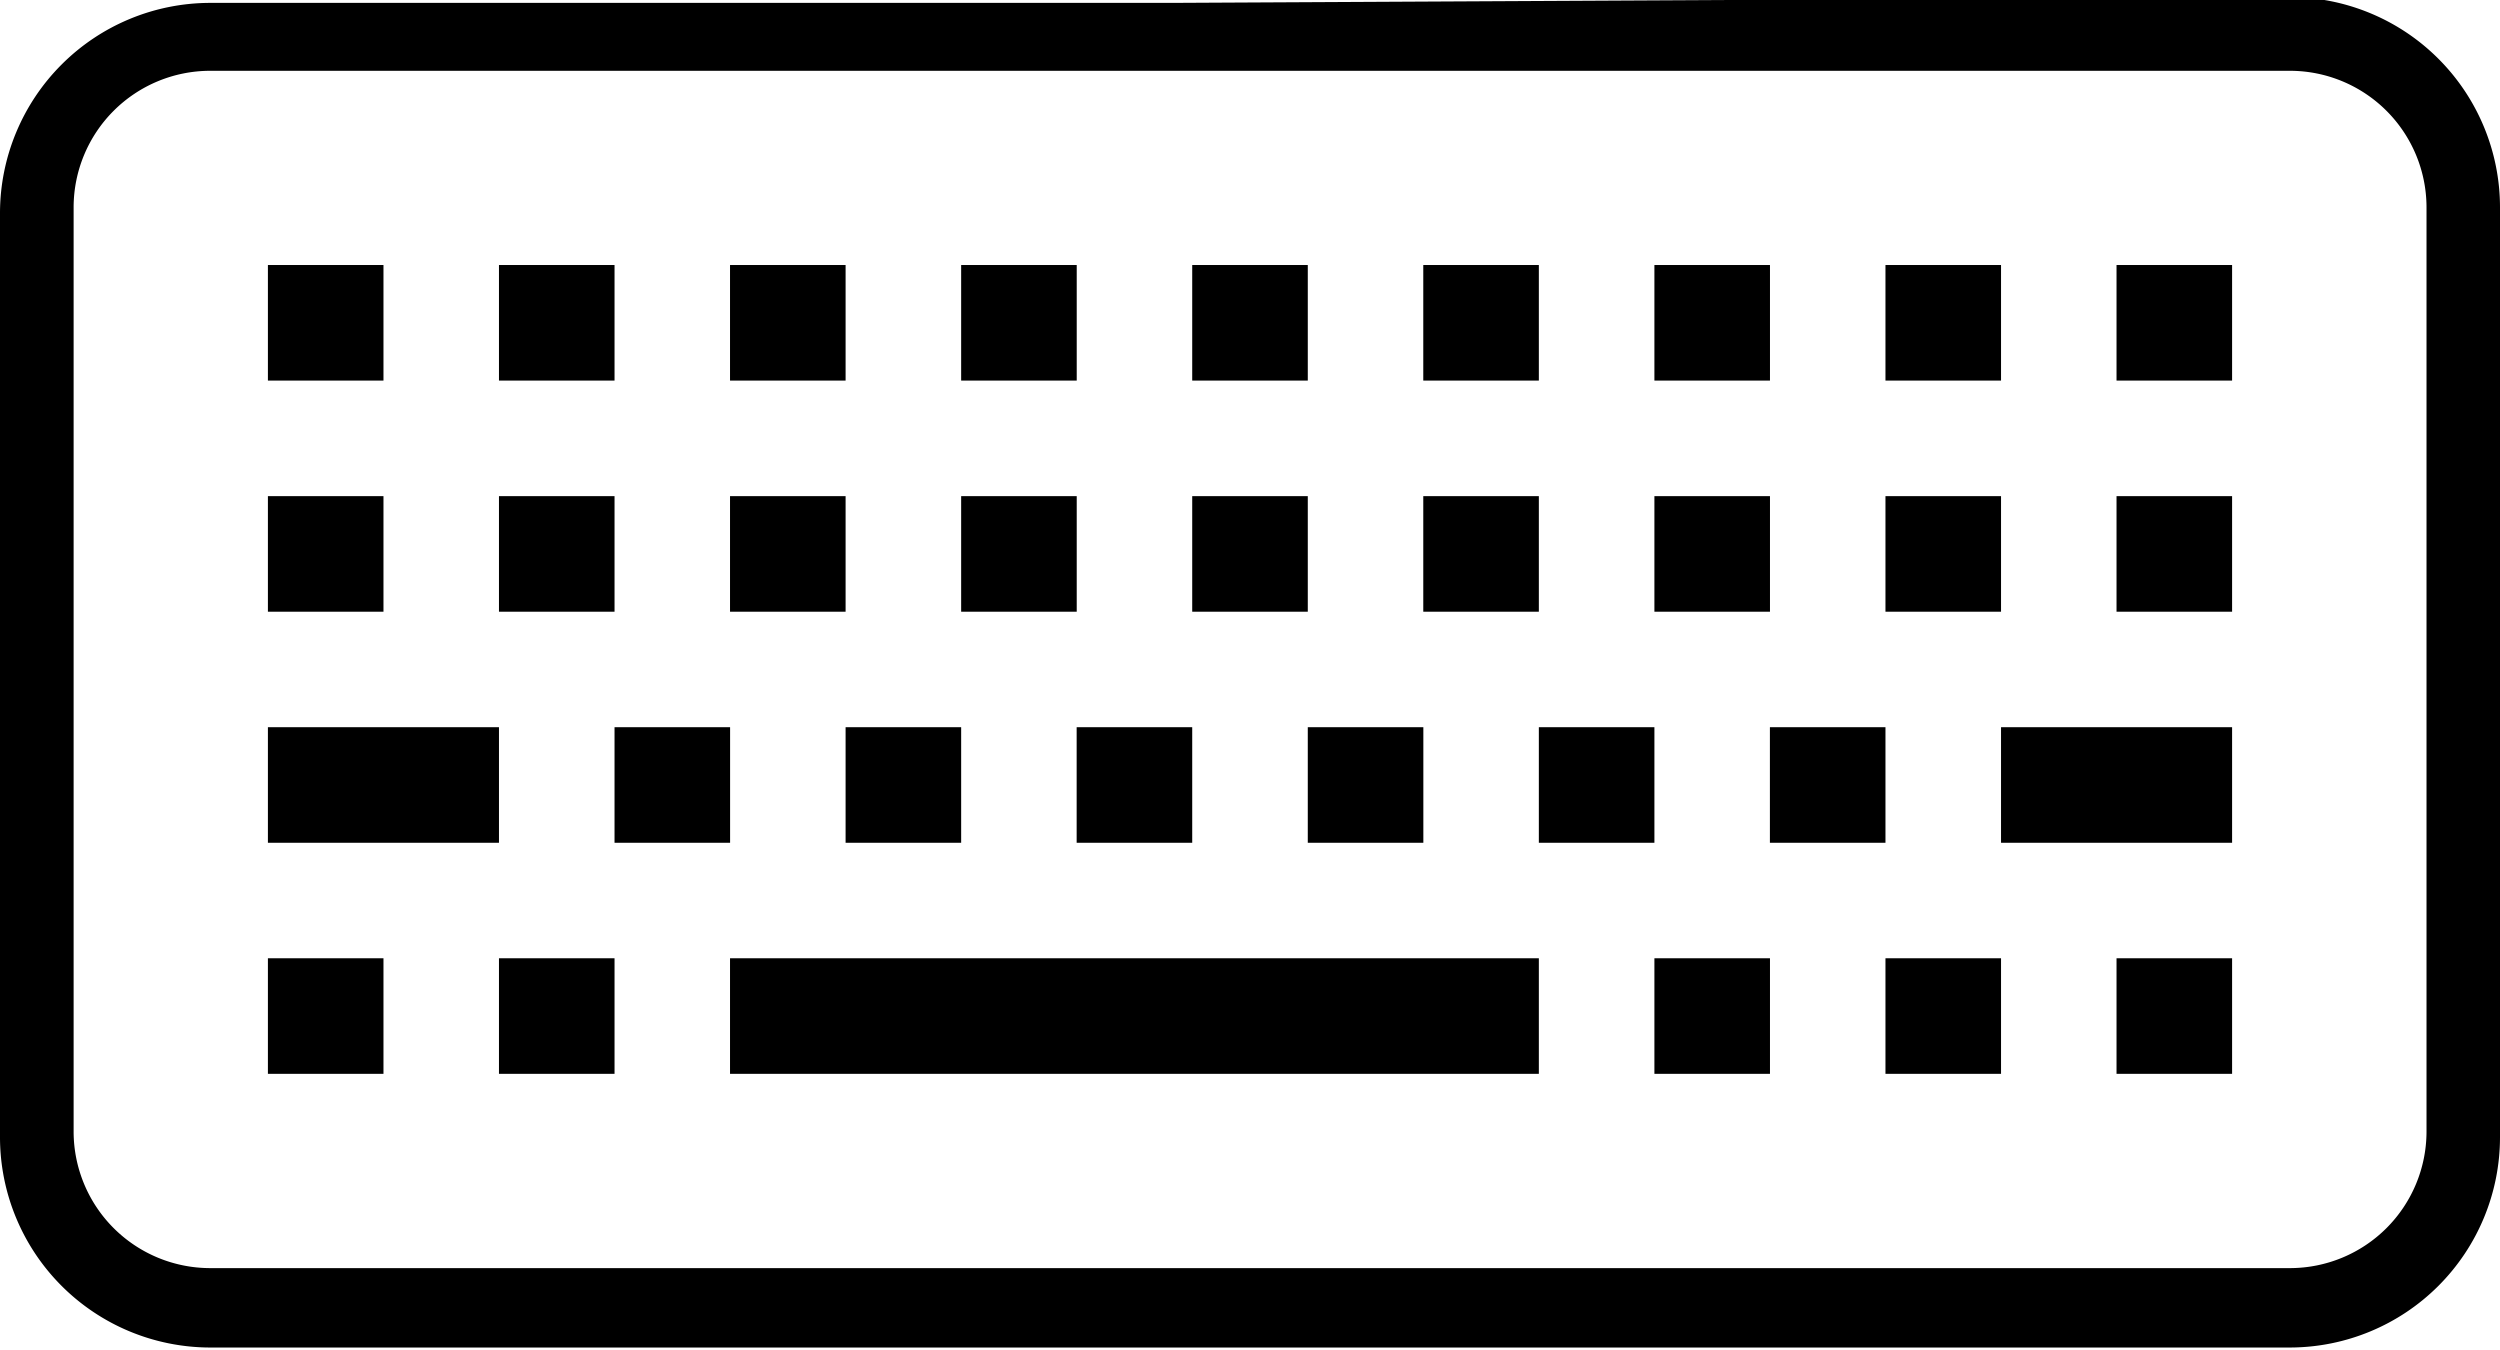 <svg id="图层_1" data-name="图层 1" xmlns="http://www.w3.org/2000/svg" viewBox="0 0 363 196"><rect x="106" y="38.48" width="16.78" height="16.78"/><rect x="156.33" y="105.59" width="16.78" height="16.78"/><rect x="139.56" y="38.48" width="16.78" height="16.78"/><rect x="72.45" y="38.48" width="16.78" height="16.78"/><rect x="173.11" y="72.04" width="16.78" height="16.78"/><rect x="122.78" y="105.59" width="16.78" height="16.78"/><rect x="106" y="72.04" width="16.78" height="16.78"/><rect x="139.56" y="72.04" width="16.78" height="16.78"/><rect x="240.22" y="38.48" width="16.78" height="16.78"/><rect x="240.22" y="72.04" width="16.78" height="16.78"/><rect x="273.77" y="72.04" width="16.78" height="16.78"/><rect x="273.77" y="38.48" width="16.78" height="16.78"/><rect x="206.66" y="38.48" width="16.78" height="16.78"/><rect x="173.11" y="38.48" width="16.78" height="16.78"/><rect x="189.89" y="105.59" width="16.78" height="16.78"/><rect x="206.66" y="72.04" width="16.78" height="16.78"/><rect x="38.9" y="38.48" width="16.78" height="16.78"/><rect x="290.55" y="105.59" width="33.55" height="16.78"/><rect x="273.77" y="139.14" width="16.78" height="16.78"/><rect x="307.32" y="139.14" width="16.78" height="16.78"/><rect x="256.99" y="105.59" width="16.78" height="16.78"/><rect x="307.32" y="38.48" width="16.78" height="16.78"/><rect x="240.22" y="139.14" width="16.78" height="16.78"/><rect x="307.32" y="72.04" width="16.78" height="16.78"/><rect x="72.45" y="72.04" width="16.78" height="16.78"/><rect x="38.9" y="105.59" width="33.55" height="16.78"/><rect x="38.9" y="139.14" width="16.78" height="16.78"/><rect x="38.9" y="72.04" width="16.78" height="16.78"/><rect x="223.44" y="105.59" width="16.78" height="16.78"/><rect x="106" y="139.14" width="117.44" height="16.78"/><rect x="72.45" y="139.14" width="16.78" height="16.78"/><rect x="89.23" y="105.59" width="16.78" height="16.78"/><rect x="106.87" y="39.35" width="15.04" height="15.04"/><rect x="157.2" y="106.46" width="15.04" height="15.04"/><rect x="140.43" y="39.35" width="15.04" height="15.04"/><rect x="73.32" y="39.35" width="15.04" height="15.04"/><rect x="173.98" y="72.91" width="15.04" height="15.04"/><rect x="123.65" y="106.46" width="15.04" height="15.04"/><rect x="106.87" y="72.91" width="15.04" height="15.04"/><rect x="140.43" y="72.91" width="15.04" height="15.04"/><rect x="241.09" y="39.35" width="15.04" height="15.04"/><rect x="241.09" y="72.91" width="15.04" height="15.04"/><rect x="274.64" y="72.91" width="15.04" height="15.04"/><rect x="274.64" y="39.35" width="15.04" height="15.04"/><rect x="207.53" y="39.35" width="15.04" height="15.04"/><rect x="173.98" y="39.35" width="15.04" height="15.04"/><rect x="190.75" y="106.46" width="15.04" height="15.04"/><rect x="207.53" y="72.91" width="15.04" height="15.04"/><rect x="39.77" y="39.35" width="15.04" height="15.04"/><rect x="291.41" y="106.46" width="31.82" height="15.04"/><rect x="274.64" y="140.01" width="15.04" height="15.04"/><rect x="308.19" y="140.01" width="15.04" height="15.04"/><rect x="257.86" y="106.46" width="15.04" height="15.04"/><rect x="308.19" y="39.35" width="15.04" height="15.04"/><rect x="241.09" y="140.01" width="15.04" height="15.04"/><rect x="308.19" y="72.91" width="15.04" height="15.04"/><rect x="73.32" y="72.91" width="15.04" height="15.04"/><rect x="39.77" y="106.46" width="31.82" height="15.04"/><rect x="39.77" y="140.01" width="15.04" height="15.04"/><rect x="39.77" y="72.91" width="15.04" height="15.04"/><rect x="224.31" y="106.46" width="15.04" height="15.04"/><rect x="106.87" y="140.01" width="115.7" height="15.04"/><rect x="73.32" y="140.01" width="15.04" height="15.04"/><rect x="90.1" y="106.46" width="15.04" height="15.04"/><path d="M170.19.42l162.3-.84A30.55,30.55,0,0,1,363,30.1V165.15a30.55,30.55,0,0,1-30.51,30.51h-302A30.55,30.55,0,0,1,0,165.15V30.93A30.55,30.55,0,0,1,30.51.42H170.19M30.51,10.28A19.84,19.84,0,0,0,10.69,30.1V164.31a19.84,19.84,0,0,0,19.82,19.82h302a19.84,19.84,0,0,0,19.82-19.82V30.1a19.84,19.84,0,0,0-19.82-19.82Z"/></svg>